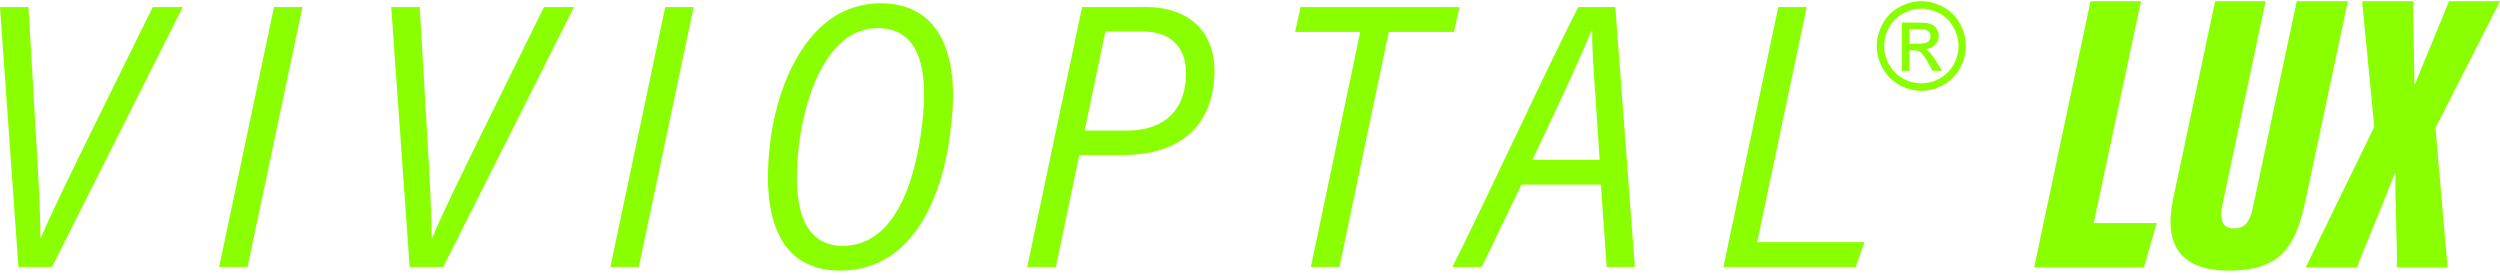 <?xml version="1.0" encoding="UTF-8"?>
<svg xmlns="http://www.w3.org/2000/svg" width="236" height="26" viewBox="0 0 236 26" fill="none">
  <path d="M1.737 25.196L0 0.667H2.689L3.384 12.595C3.583 16.017 3.836 20.186 3.81 22.436H3.881C4.677 20.436 6.836 16.081 8.525 12.617L14.42 0.667H17.252L4.913 25.196H1.737Z" fill="#89FF00"></path>
  <path d="M28.55 0.667L23.371 25.196H20.689L25.867 0.667H28.55Z" fill="#89FF00"></path>
  <path d="M38.67 25.196L36.933 0.667H39.622L40.317 12.595C40.516 16.017 40.769 20.186 40.743 22.436H40.814C41.61 20.436 43.769 16.081 45.458 12.617L51.353 0.667H54.184L41.845 25.196H38.67Z" fill="#89FF00"></path>
  <path d="M65.483 0.667L60.304 25.196H57.621L62.8 0.667H65.483Z" fill="#89FF00"></path>
  <path d="M89.799 11.768C89.116 18.415 86.265 25.542 79.304 25.542C73.464 25.542 71.969 20.386 72.641 14.006C73.213 8.242 76.189 0.314 83.118 0.314C89.043 0.314 90.529 5.674 89.799 11.768ZM75.365 14.217C74.804 19.414 75.785 23.206 79.552 23.206C84.458 23.206 86.424 17.181 87.055 11.685C87.64 6.802 86.944 2.652 82.841 2.652C78.152 2.652 75.874 9.027 75.363 14.215L75.365 14.217Z" fill="#89FF00"></path>
  <path d="M102.152 0.667H108.165C112.634 0.667 115.054 3.429 114.595 7.725C114.185 12.018 111.26 14.632 106.026 14.632H101.885L99.68 25.196H96.973L102.152 0.667ZM102.396 12.331H106.312C109.472 12.331 111.648 10.855 111.928 7.605C112.201 4.745 110.794 2.963 107.799 2.963H104.348L102.396 12.329V12.331Z" fill="#89FF00"></path>
  <path d="M128.405 3.014H122.257L122.778 0.667H137.775L137.254 3.014H131.101L126.444 25.196H123.75L128.407 3.014H128.405Z" fill="#89FF00"></path>
  <path d="M143.629 17.425L139.881 25.196H137.103C139.202 21.189 146.535 5.351 148.996 0.667H152.489L154.328 25.196H151.668L151.124 17.425H143.626H143.629ZM151.006 15.091C150.603 8.681 150.259 4.791 150.305 2.91H150.234C149.174 5.477 147.214 9.726 144.66 15.091H151.006Z" fill="#89FF00"></path>
  <path d="M167.872 0.667H170.555L165.879 22.855H176.006L175.183 25.196H162.693L167.872 0.667Z" fill="#89FF00"></path>
  <path d="M181.376 0.114C182.081 0.114 182.769 0.296 183.442 0.66C184.114 1.024 184.638 1.545 185.013 2.224C185.388 2.903 185.576 3.609 185.576 4.345C185.576 5.082 185.392 5.774 185.021 6.447C184.651 7.119 184.134 7.64 183.468 8.013C182.803 8.386 182.104 8.57 181.376 8.57C180.648 8.57 179.951 8.384 179.284 8.013C178.618 7.64 178.099 7.119 177.726 6.447C177.355 5.774 177.169 5.073 177.169 4.345C177.169 3.618 177.358 2.903 177.735 2.224C178.112 1.545 178.636 1.024 179.308 0.66C179.98 0.296 180.668 0.114 181.374 0.114H181.376ZM181.376 0.815C180.786 0.815 180.211 0.968 179.652 1.272C179.093 1.576 178.656 2.011 178.341 2.577C178.025 3.143 177.868 3.733 177.868 4.345C177.868 4.958 178.023 5.539 178.334 6.096C178.644 6.655 179.077 7.09 179.634 7.401C180.191 7.714 180.772 7.869 181.378 7.869C181.984 7.869 182.565 7.714 183.122 7.401C183.679 7.088 184.112 6.653 184.42 6.096C184.729 5.537 184.882 4.953 184.882 4.345C184.882 3.737 184.724 3.143 184.411 2.577C184.098 2.011 183.661 1.576 183.1 1.272C182.539 0.968 181.966 0.815 181.378 0.815H181.376ZM179.532 6.682V2.131H181.085C181.616 2.131 182.002 2.173 182.239 2.257C182.476 2.342 182.665 2.488 182.807 2.697C182.949 2.905 183.018 3.127 183.018 3.365C183.018 3.698 182.9 3.986 182.665 4.232C182.43 4.479 182.117 4.616 181.726 4.647C181.886 4.714 182.015 4.796 182.11 4.889C182.292 5.069 182.514 5.368 182.778 5.792L183.331 6.684H182.439L182.037 5.967C181.722 5.404 181.467 5.051 181.274 4.909C181.141 4.805 180.945 4.751 180.688 4.751H180.26V6.684H179.53L179.532 6.682ZM180.262 4.121H181.147C181.571 4.121 181.86 4.057 182.013 3.931C182.166 3.804 182.243 3.635 182.243 3.427C182.243 3.291 182.206 3.172 182.133 3.065C182.059 2.959 181.955 2.879 181.824 2.828C181.693 2.774 181.449 2.75 181.092 2.75H180.262V4.124V4.121Z" fill="#89FF00"></path>
  <path d="M197.347 0.114H202.111L197.647 21.056H203.595L202.384 25.243H192.026L197.347 0.114Z" fill="#89FF00"></path>
  <path d="M213.875 0.114L209.782 19.389C209.495 20.783 209.817 21.564 210.871 21.564C212.111 21.564 212.447 20.672 212.719 19.389L216.813 0.114H221.641L217.65 18.879C216.744 23.095 215.466 25.542 210.416 25.542C205.894 25.542 204.217 23.188 205.146 18.772L209.112 0.112H213.875V0.114Z" fill="#89FF00"></path>
  <path d="M226.252 25.243C226.372 24.344 226.01 17.448 226.157 16.365H226.039C225.829 17.186 222.731 24.49 222.505 25.243H217.659L224.131 11.98L222.982 0.114H227.841C227.721 0.855 227.976 7.208 227.896 7.869H228.027C228.225 7.181 231.01 0.695 231.169 0.114H236L229.909 12.08L231.052 25.243H226.252Z" fill="#89FF00"></path>
</svg>
